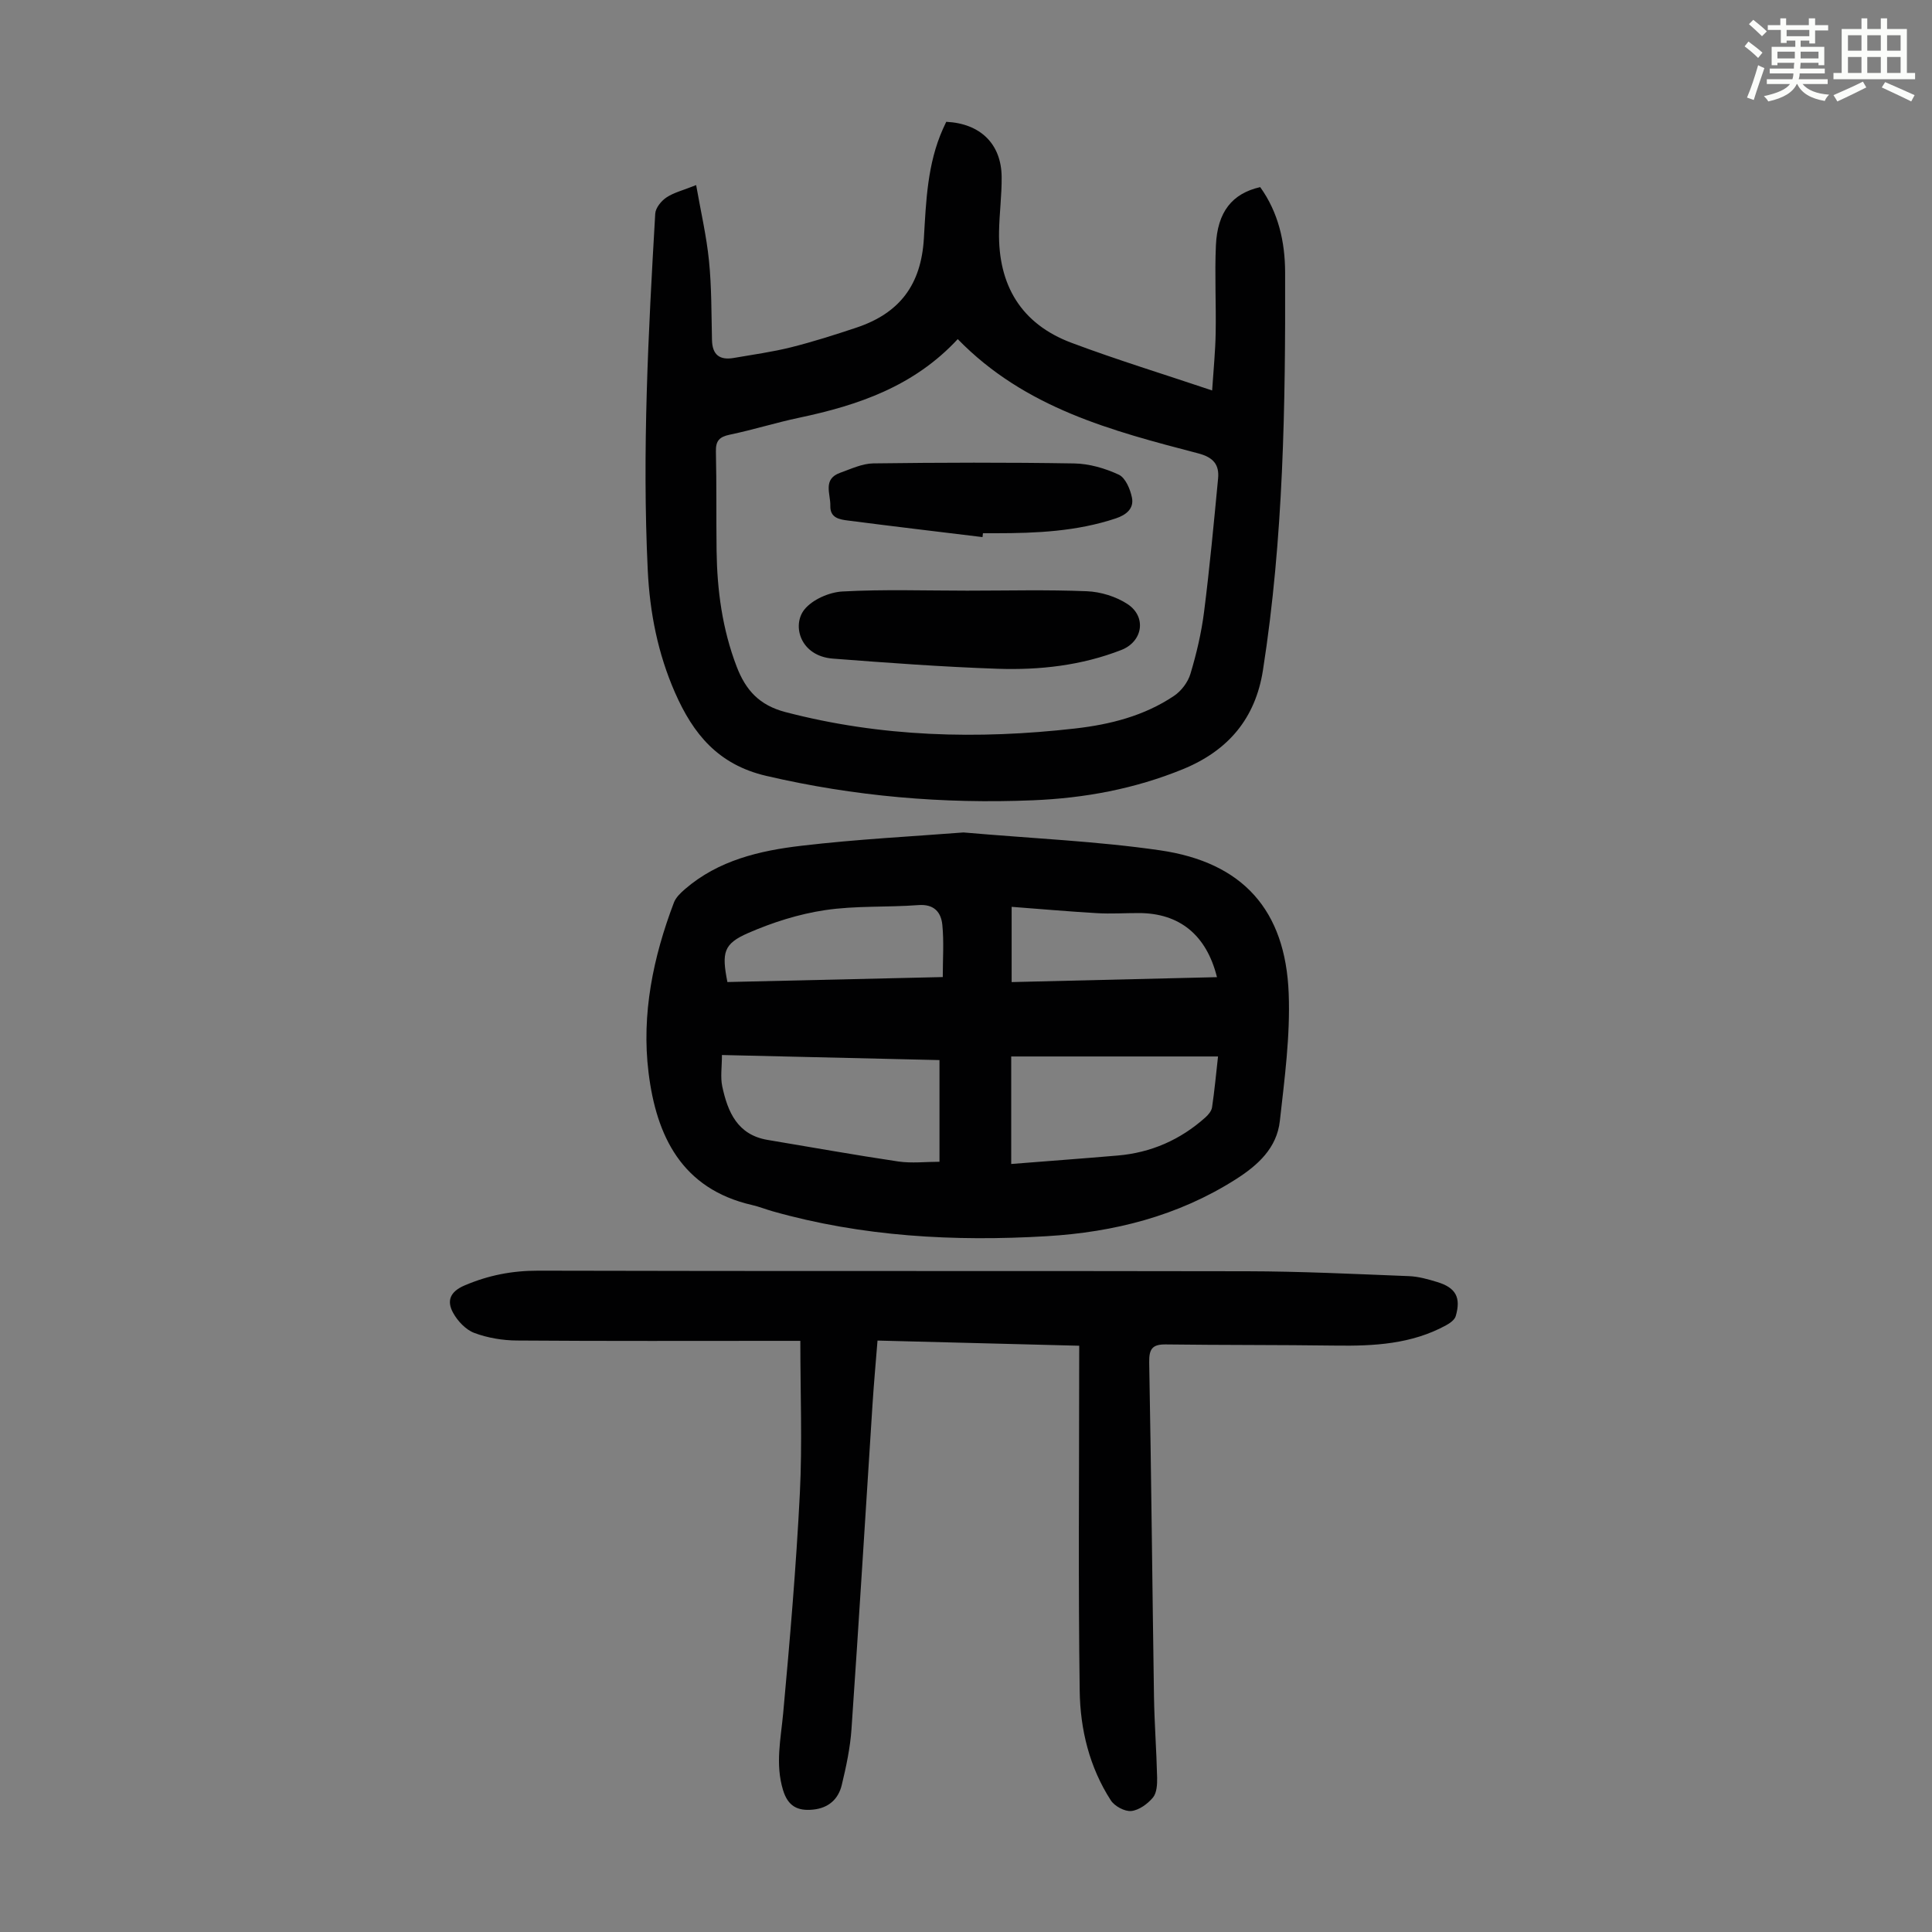 <svg enable-background="new 0 0 400 400" viewBox="0 0 400 400" xmlns="http://www.w3.org/2000/svg"><rect x="0" y="0" width="400" height="400" fill="#808080" stroke="none"/><path d="m361.2 9.6.8-1c.9.7 1.9 1.4 2.9 2.3l-.9 1.1c-1-1-2-1.8-2.8-2.4zm.5 10.6c.9-2.1 1.6-4.3 2.3-6.7.4.2.8.4 1.3.6-.7 2.1-1.5 4.3-2.2 6.6zm.4-15.2.9-.9c1 .8 2 1.6 2.8 2.4l-1 1c-.9-.9-1.8-1.7-2.7-2.5zm12.5-1.2h1.2v1.4h2.7v1.1h-2.7v2.7h-1.2v-.6h-1.8v1.3h4.9v3.8h-1.2v-.5h-3.7c0 .4-.1.9-.1 1.2h5.1v1h-5.2c0 .5-.1.9-.2 1.2h6v1h-5.2c1.1 1.3 2.9 2 5.5 2.2-.4.4-.7.8-.9 1.3-2.9-.5-4.8-1.6-5.7-3.5h-.1c-.8 1.7-2.7 2.9-5.9 3.6-.2-.4-.6-.8-.9-1.1 2.8-.6 4.6-1.4 5.4-2.5h-4.8v-1h5.3c.1-.3.2-.7.2-1.2h-4.9v-1h5c0-.4 0-.8.1-1.2h-3.5v.5h-1.2v-3.8h4.9v-1.3h-1.8v.5h-1.2v-2.7h-2.7v-1h2.6v-1.4h1.2v1.4h4.7v-1.4zm-6.6 8.3h3.6c0-.4 0-.9 0-1.4h-3.6zm1.9-4.6h4.7v-1.3h-4.7zm6.6 3.2h-3.7v1.4h3.7z" fill="#fbfcfa"/><path d="m385.3 3.8h1.3v2.2h2.8v-2.2h1.3v2.2h4.1v9.1h1.7v1.3h-16.9v-1.3h1.7v-9.1h4.1v-2.2zm.4 13.1.7 1.2c-1.8.9-3.8 1.9-6 2.9-.2-.4-.5-.8-.8-1.3 2.3-1 4.3-1.9 6.1-2.8zm-3.1-6.4h2.8v-3.2h-2.8zm0 4.6h2.8v-3.3h-2.8zm4-4.6h2.8v-3.2h-2.8zm0 4.6h2.8v-3.3h-2.8zm3.7 1.9c2.1.9 4.1 1.8 6.1 2.7l-.7 1.3c-2.2-1.1-4.2-2-6.1-2.9zm3.2-9.7h-2.8v3.2h2.8zm-2.8 7.8h2.8v-3.3h-2.8z" fill="#fbfcfa"/><g fill="#010102"><path d="m199.48 172.35c14.45 1.26 27.68 1.81 40.7 3.7 17.13 2.49 25.97 12.37 26.63 29.63.34 8.76-.85 17.63-1.83 26.39-.62 5.61-4.52 9.17-9.17 12.12-11.95 7.59-25.2 10.92-39.08 11.75-19.18 1.14-38.23.1-56.85-5.18-1.4-.4-2.75-.95-4.16-1.27-14.59-3.34-19.84-14.31-21.45-27.46-1.48-12.06.95-23.84 5.26-35.17.4-1.06 1.38-1.99 2.28-2.77 6.93-5.99 15.49-7.98 24.16-8.99 11.53-1.36 23.15-1.94 33.51-2.75zm-50.01 46.08c0 2.5-.34 4.56.06 6.47 1.13 5.32 3.15 10.07 9.42 11.11 9 1.5 17.98 3.12 27.01 4.46 2.8.41 5.7.06 8.55.06 0-7.28 0-14.03 0-21.05-15.04-.35-29.85-.69-45.04-1.05zm59.89 22.56c7.55-.6 14.8-1.13 22.04-1.75 6.91-.59 12.96-3.25 18.13-7.86.62-.55 1.29-1.34 1.41-2.1.52-3.49.84-7 1.24-10.55-14.46 0-28.61 0-42.82 0zm-14.17-38.7c0-3.73.26-7.29-.09-10.8-.26-2.63-1.71-4.35-4.97-4.1-6.45.49-13 .09-19.36 1.05-5.41.81-10.81 2.53-15.84 4.72-5.16 2.25-5.53 4.03-4.33 10.16 14.61-.33 29.28-.67 44.59-1.03zm56.77.02c-2.18-8.76-7.78-13.25-16.14-13.27-2.9-.01-5.8.19-8.69.02-5.86-.34-11.71-.86-17.68-1.31v15.58c14.25-.34 28.27-.68 42.51-1.02z"/><path d="m144.13 38.32c.96 5.48 2.15 10.56 2.66 15.69.55 5.44.49 10.94.62 16.41.07 3.06 1.61 4.19 4.5 3.69 3.96-.69 7.95-1.23 11.84-2.2 4.55-1.14 9.03-2.57 13.48-4.05 9.05-3 13.49-8.91 14.05-18.52.45-7.71.72-15.44 3.95-22.66.22-.5.46-1 .68-1.46 7.05.34 11.41 4.57 11.47 11.4.04 3.8-.48 7.59-.54 11.39-.19 11.01 4.56 19.05 14.99 22.96 9.38 3.52 18.99 6.46 29.13 9.87.29-4.43.67-8.16.73-11.9.11-6.04-.22-12.1.05-18.13.31-6.95 3.37-10.75 9.17-12.07 3.77 5.25 5.14 11.31 5.16 17.65.08 27.54-.32 55.07-4.59 82.37-1.56 9.99-7.19 16.65-16.57 20.49-9.98 4.08-20.35 6-31.03 6.44-18.64.77-37.01-.8-55.26-5.06-9.94-2.32-15.1-8.67-18.85-17.19-3.56-8.1-5.24-16.59-5.66-25.39-1.18-24.64.12-49.24 1.55-73.82.07-1.19 1.25-2.64 2.32-3.35 1.52-1.02 3.43-1.47 6.15-2.56zm54.16 31.89c-9.08 9.79-20.62 13.7-32.85 16.28-4.81 1.01-9.52 2.5-14.33 3.5-2.16.45-2.95 1.26-2.89 3.51.16 6.83.05 13.66.14 20.49.11 8.21 1.18 16.24 4.15 24 1.88 4.91 4.69 8.02 10.11 9.44 19.79 5.17 39.79 5.69 59.94 3.4 7.26-.82 14.35-2.61 20.51-6.76 1.51-1.01 2.89-2.84 3.4-4.57 1.25-4.16 2.26-8.45 2.81-12.75 1.17-9.2 2.03-18.43 2.91-27.66.28-2.9-.98-4.41-4.13-5.23-17.89-4.67-35.84-9.35-49.77-23.65z"/><path d="m223.44 278.62c-13.94-.36-27.66-.71-41.76-1.07-.36 4.52-.75 8.82-1.03 13.13-1.45 22.45-2.81 44.9-4.36 67.34-.27 3.88-1.1 7.75-2.01 11.54-.71 2.95-2.75 4.78-5.94 5.1-3.2.32-5.2-.69-6.22-4.04-1.64-5.38-.46-10.59.03-15.93 1.39-15.14 2.68-30.29 3.45-45.47.52-10.36.1-20.76.1-31.61-.9 0-2.08 0-3.27 0-18.47 0-36.94.07-55.41-.07-2.96-.02-6.06-.54-8.82-1.57-1.76-.66-3.44-2.44-4.38-4.15-1.37-2.48-.67-4.39 2.38-5.69 4.92-2.1 9.84-3.06 15.23-3.05 48.92.13 97.84.02 146.75.12 11.18.02 22.36.57 33.53 1.01 1.98.08 3.97.64 5.88 1.23 3.83 1.17 4.93 3.2 3.8 7.06-.23.77-1.22 1.47-2.02 1.9-7.13 3.89-14.9 4.3-22.8 4.19-11.73-.16-23.46-.09-35.19-.24-2.81-.04-3.5.93-3.45 3.75.43 23.05.64 46.11.99 69.17.09 5.58.52 11.16.65 16.74.03 1.41-.06 3.19-.87 4.16-1.1 1.31-2.89 2.62-4.49 2.78-1.36.13-3.45-1-4.23-2.21-4.42-6.85-6.33-14.67-6.44-22.64-.31-22.04-.11-44.08-.11-66.12.01-1.69.01-3.35.01-5.36z"/><path d="m200.23 122.29c8.27 0 16.55-.22 24.81.12 2.85.12 6.01 1.09 8.39 2.65 4.02 2.64 3.17 7.78-1.27 9.51-8.25 3.22-16.93 4.19-25.66 3.89-11.36-.39-22.71-1.23-34.05-2.1-6.78-.52-8.53-6.89-5.91-10.16 1.66-2.07 5.13-3.59 7.88-3.74 8.58-.47 17.2-.17 25.81-.17z"/><path d="m203.42 111.2c-9.29-1.13-18.58-2.23-27.86-3.43-1.73-.22-3.72-.52-3.65-3.04.07-2.47-1.65-5.54 2.05-6.85 2.24-.8 4.56-1.91 6.85-1.94 13.86-.18 27.73-.22 41.59.01 3.12.05 6.4 1.01 9.24 2.33 1.38.65 2.37 3.01 2.72 4.76.45 2.27-1.21 3.58-3.35 4.29-8.07 2.69-16.42 3.07-24.82 3.07-.89 0-1.79 0-2.68 0-.03.28-.06.54-.09.8z"/></g></svg>